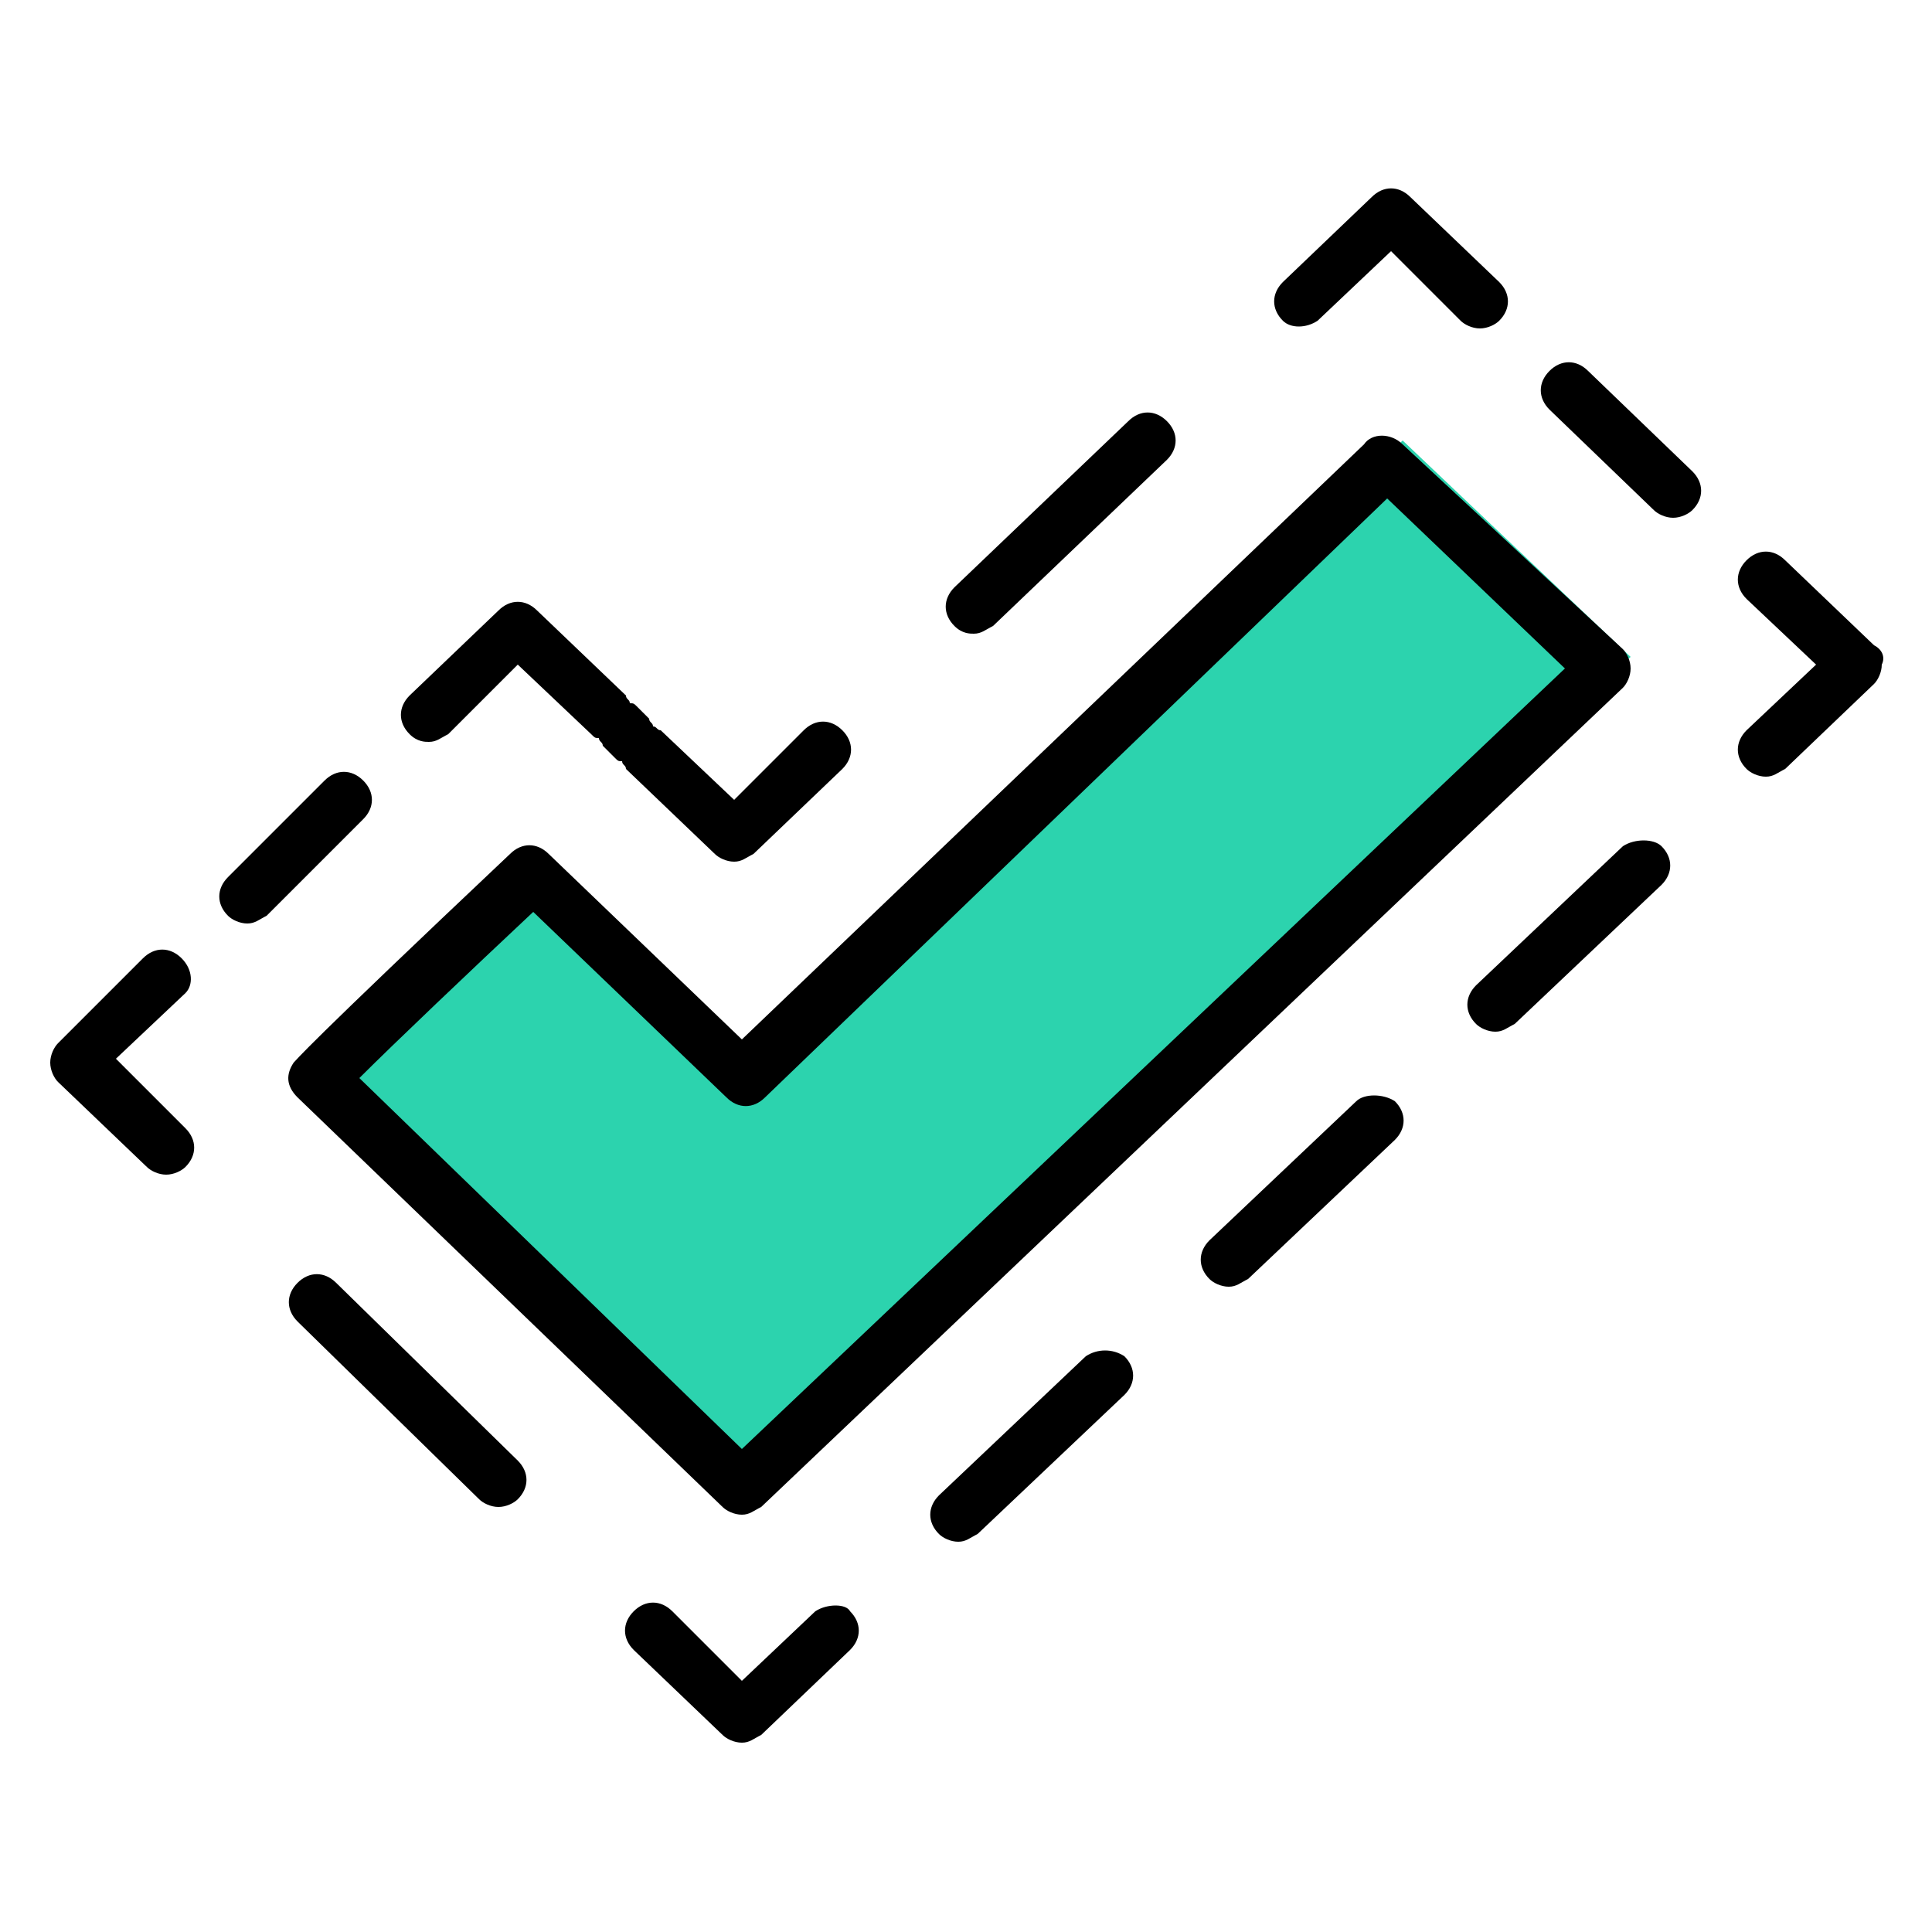 <?xml version="1.0" encoding="utf-8"?>
<!-- Generator: Adobe Illustrator 26.3.1, SVG Export Plug-In . SVG Version: 6.00 Build 0)  -->
<svg version="1.1" id="Layer_1" xmlns="http://www.w3.org/2000/svg" xmlns:xlink="http://www.w3.org/1999/xlink" x="0px" y="0px"
	 viewBox="0 0 50 50" enable-background="new 0 0 50 50" xml:space="preserve">
<path fill="#2CD3AE" d="M7.5,28c0.1-0.2,5.7-5.5,5.7-5.5L19,28l17.3-16.6l5.9,5.6L18.9,39.1L7.5,28z"/>
<g>
	<path d="M4.7,24.8c-0.3-0.3-0.7-0.3-1,0L1.5,27c-0.1,0.1-0.2,0.3-0.2,0.5s0.1,0.4,0.2,0.5l2.3,2.2c0.1,0.1,0.3,0.2,0.5,0.2
		c0.2,0,0.4-0.1,0.5-0.2c0.3-0.3,0.3-0.7,0-1l-1.8-1.8l1.8-1.7C5,25.5,5,25.1,4.7,24.8z"/>
	<path d="M9.4,20.2c-0.3-0.3-0.7-0.3-1,0l-2.5,2.5c-0.3,0.3-0.3,0.7,0,1c0.1,0.1,0.3,0.2,0.5,0.2c0.2,0,0.3-0.1,0.5-0.2l2.5-2.5
		C9.7,20.9,9.7,20.5,9.4,20.2z"/>
	<path d="M11.1,19.2c0.2,0,0.3-0.1,0.5-0.2l1.8-1.8l1.9,1.8c0.1,0.1,0.1,0.1,0.2,0.1c0,0.1,0.1,0.1,0.1,0.2l0.3,0.3
		c0.1,0.1,0.1,0.1,0.2,0.1c0,0.1,0.1,0.1,0.1,0.2l2.3,2.2c0.1,0.1,0.3,0.2,0.5,0.2s0.3-0.1,0.5-0.2l2.3-2.2c0.3-0.3,0.3-0.7,0-1
		c-0.3-0.3-0.7-0.3-1,0L19,20.7l-1.9-1.8c-0.1,0-0.1-0.1-0.2-0.1c0-0.1-0.1-0.1-0.1-0.2l-0.3-0.3c-0.1-0.1-0.1-0.1-0.2-0.1
		c0-0.1-0.1-0.1-0.1-0.2l-2.3-2.2c-0.3-0.3-0.7-0.3-1,0l-2.3,2.2c-0.3,0.3-0.3,0.7,0,1C10.8,19.2,11,19.2,11.1,19.2z"/>
	<path d="M25.2,16.4c0.2,0,0.3-0.1,0.5-0.2l4.5-4.3c0.3-0.3,0.3-0.7,0-1c-0.3-0.3-0.7-0.3-1,0l-4.5,4.3c-0.3,0.3-0.3,0.7,0,1
		C24.9,16.4,25.1,16.4,25.2,16.4z"/>
	<path d="M34.1,8.3L36,6.5l1.8,1.8c0.1,0.1,0.3,0.2,0.5,0.2c0.2,0,0.4-0.1,0.5-0.2c0.3-0.3,0.3-0.7,0-1l-2.3-2.2
		c-0.3-0.3-0.7-0.3-1,0l-2.3,2.2c-0.3,0.3-0.3,0.7,0,1C33.4,8.5,33.8,8.5,34.1,8.3z"/>
	<path d="M41.1,9.6c-0.3-0.3-0.7-0.3-1,0c-0.3,0.3-0.3,0.7,0,1l2.7,2.6c0.1,0.1,0.3,0.2,0.5,0.2c0.2,0,0.4-0.1,0.5-0.2
		c0.3-0.3,0.3-0.7,0-1L41.1,9.6z"/>
	<path d="M48.5,16.7l-2.3-2.2c-0.3-0.3-0.7-0.3-1,0c-0.3,0.3-0.3,0.7,0,1l1.8,1.7l-1.8,1.7c-0.3,0.3-0.3,0.7,0,1
		c0.1,0.1,0.3,0.2,0.5,0.2c0.2,0,0.3-0.1,0.5-0.2l2.3-2.2c0.1-0.1,0.2-0.3,0.2-0.5C48.8,17,48.7,16.8,48.5,16.7z"/>
	<path d="M42,21.9l-3.8,3.6c-0.3,0.3-0.3,0.7,0,1c0.1,0.1,0.3,0.2,0.5,0.2c0.2,0,0.3-0.1,0.5-0.2l3.8-3.6c0.3-0.3,0.3-0.7,0-1
		C42.8,21.7,42.3,21.7,42,21.9z"/>
	<path d="M35.1,28.5l-3.8,3.6c-0.3,0.3-0.3,0.7,0,1c0.1,0.1,0.3,0.2,0.5,0.2c0.2,0,0.3-0.1,0.5-0.2l3.8-3.6c0.3-0.3,0.3-0.7,0-1
		C35.8,28.3,35.3,28.3,35.1,28.5z"/>
	<path d="M28.1,35.1l-3.8,3.6c-0.3,0.3-0.3,0.7,0,1c0.1,0.1,0.3,0.2,0.5,0.2c0.2,0,0.3-0.1,0.5-0.2l3.8-3.6c0.3-0.3,0.3-0.7,0-1
		C28.8,34.9,28.4,34.9,28.1,35.1z"/>
	<path d="M21.1,41.7l-1.9,1.8l-1.8-1.8c-0.3-0.3-0.7-0.3-1,0c-0.3,0.3-0.3,0.7,0,1l2.3,2.2c0.1,0.1,0.3,0.2,0.5,0.2
		c0.2,0,0.3-0.1,0.5-0.2l2.3-2.2c0.3-0.3,0.3-0.7,0-1C21.9,41.5,21.4,41.5,21.1,41.7z"/>
	<path d="M8.7,33.2c-0.3-0.3-0.7-0.3-1,0c-0.3,0.3-0.3,0.7,0,1l4.7,4.6c0.1,0.1,0.3,0.2,0.5,0.2c0.2,0,0.4-0.1,0.5-0.2
		c0.3-0.3,0.3-0.7,0-1L8.7,33.2z"/>
	<path d="M35.3,11.5L19.2,26.9l-5-4.8c-0.3-0.3-0.7-0.3-1,0c-5.4,5.1-5.5,5.3-5.6,5.4c-0.2,0.3-0.2,0.6,0.1,0.9L18.7,39
		c0.1,0.1,0.3,0.2,0.5,0.2c0.2,0,0.3-0.1,0.5-0.2l22.3-21.2c0.1-0.1,0.2-0.3,0.2-0.5c0-0.2-0.1-0.4-0.2-0.5l-5.7-5.3
		C36,11.2,35.5,11.2,35.3,11.5z M19.2,37.5l-9.9-9.6c0.9-0.9,2.9-2.8,4.5-4.3l5,4.8c0.3,0.3,0.7,0.3,1,0l16.1-15.5l4.6,4.4
		L19.2,37.5z"/>
</g>
</svg>
